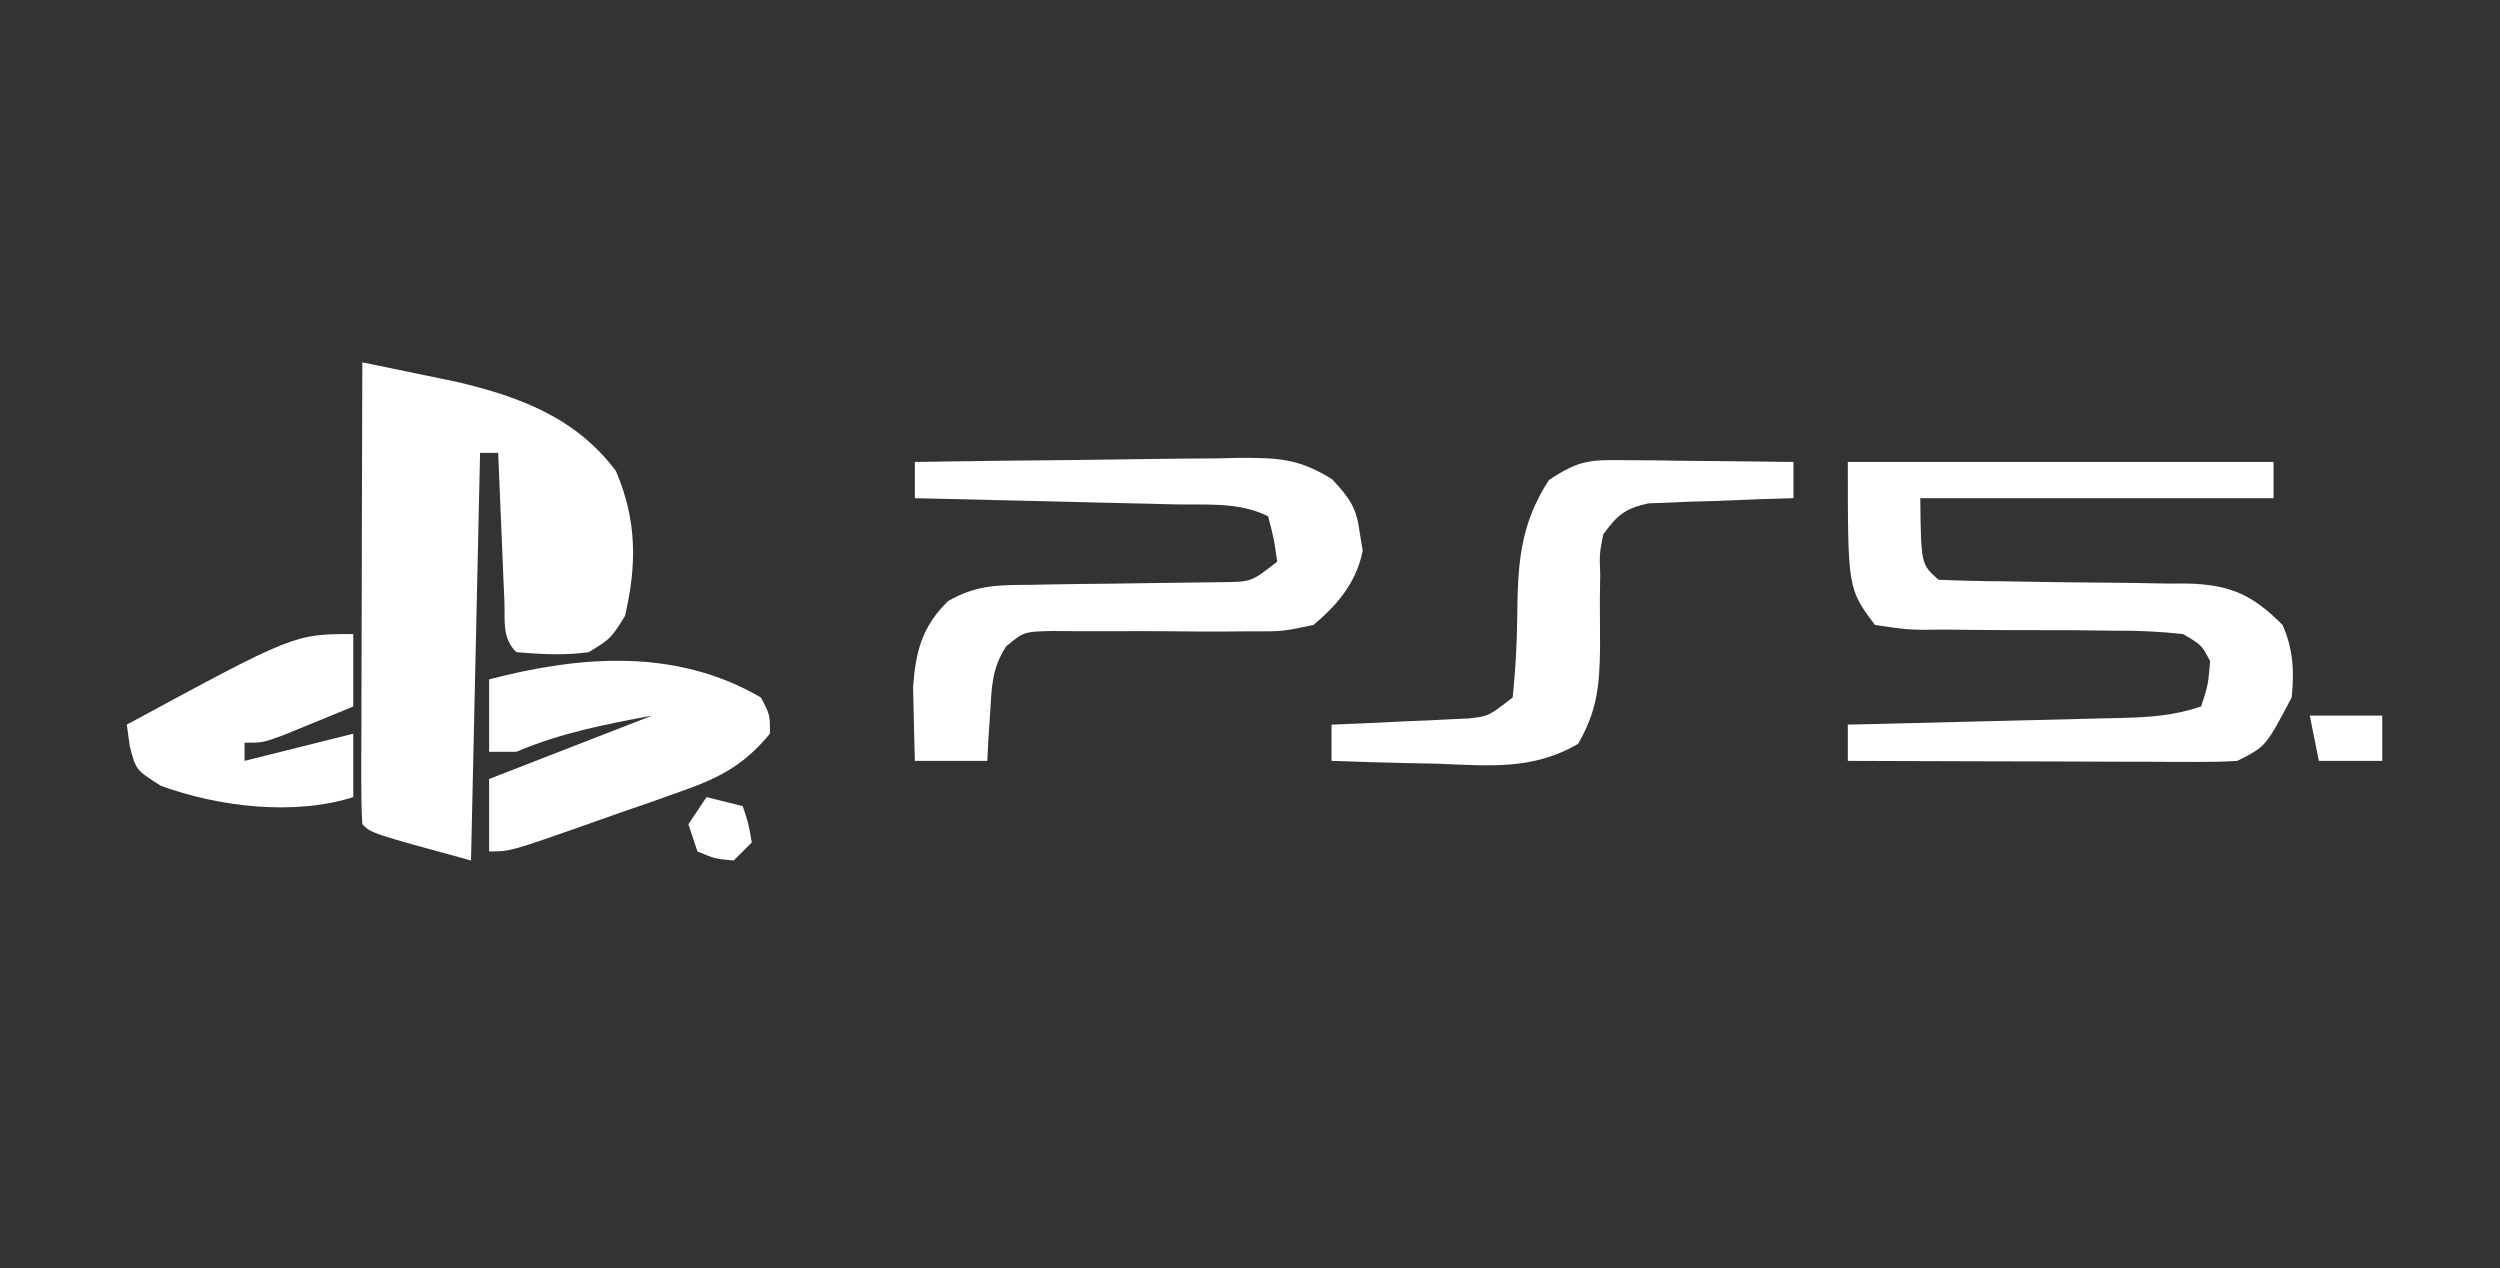 <?xml version="1.0" encoding="UTF-8"?>
<svg version="1.1" xmlns="http://www.w3.org/2000/svg" width="276" height="140">
<rect width="100%" height="100%" fill="#333333" stroke="none"/>
<path d="M0 0 C2.229 0.456 4.456 0.918 6.684 1.383 C7.924 1.639 9.165 1.896 10.443 2.161 C17.415 3.806 23.586 6.114 28 12 C30.316 17.412 30.323 22.328 29 28 C27.438 30.5 27.438 30.5 25 32 C22.197 32.376 19.857 32.234 17 32 C15.382 30.382 15.777 28.544 15.684 26.309 C15.621 24.892 15.621 24.892 15.557 23.447 C15.517 22.454 15.478 21.461 15.438 20.438 C15.394 19.44 15.351 18.443 15.307 17.416 C15.2 14.944 15.098 12.472 15 10 C14.34 10 13.68 10 13 10 C12.67 24.85 12.34 39.7 12 55 C1 52 1 52 0 51 C-0.093 49.404 -0.117 47.804 -0.114 46.205 C-0.113 45.184 -0.113 44.163 -0.113 43.111 C-0.108 42.001 -0.103 40.89 -0.098 39.746 C-0.096 38.616 -0.095 37.485 -0.093 36.32 C-0.088 32.693 -0.075 29.065 -0.062 25.438 C-0.057 22.985 -0.053 20.533 -0.049 18.08 C-0.038 12.053 -0.021 6.027 0 0 Z " fill="#FFFFFF" transform="translate(40,40)"/>
<path d="M0 0 C15.51 0 31.02 0 47 0 C47 1.32 47 2.64 47 4 C34.13 4 21.26 4 8 4 C8.079 11.284 8.079 11.284 10 13 C12.388 13.111 14.752 13.162 17.141 13.176 C18.619 13.199 20.096 13.223 21.574 13.248 C23.909 13.283 26.243 13.312 28.579 13.326 C30.829 13.341 33.078 13.382 35.328 13.426 C36.021 13.424 36.714 13.422 37.428 13.42 C42.199 13.54 44.644 14.626 48 18 C49.17 20.663 49.299 23.117 49 26 C46.136 31.432 46.136 31.432 43 33 C41.611 33.089 40.218 33.118 38.826 33.114 C37.535 33.113 37.535 33.113 36.217 33.113 C35.287 33.108 34.357 33.103 33.398 33.098 C32.447 33.096 31.495 33.095 30.515 33.093 C27.468 33.088 24.422 33.075 21.375 33.062 C19.313 33.057 17.25 33.053 15.188 33.049 C10.125 33.038 5.062 33.021 0 33 C0 31.68 0 30.36 0 29 C1.612 28.962 1.612 28.962 3.257 28.924 C7.244 28.83 11.23 28.73 15.216 28.628 C16.942 28.584 18.667 28.543 20.393 28.503 C22.873 28.445 25.352 28.381 27.832 28.316 C28.604 28.3 29.376 28.283 30.171 28.266 C33.352 28.178 35.962 28.013 39 27 C39.77 24.655 39.77 24.655 40 22 C39.052 20.192 39.052 20.192 37 19 C34.383 18.717 31.991 18.606 29.375 18.629 C27.849 18.612 26.323 18.594 24.797 18.576 C22.394 18.566 19.991 18.563 17.588 18.564 C15.266 18.561 12.946 18.533 10.625 18.504 C9.906 18.512 9.187 18.52 8.447 18.529 C6.414 18.498 6.414 18.498 3 18 C0 14 0 14 0 0 Z " fill="#FFFFFF" transform="translate(204,51)"/>
<path d="M0 0 C6.032 -0.099 12.064 -0.172 18.097 -0.22 C20.148 -0.24 22.2 -0.267 24.251 -0.302 C27.203 -0.35 30.154 -0.373 33.105 -0.391 C34.02 -0.411 34.935 -0.432 35.877 -0.453 C40.124 -0.455 42.383 -0.384 46.063 1.904 C48.027 4.029 48.772 5.043 49.125 7.875 C49.231 8.512 49.336 9.149 49.445 9.805 C48.735 13.307 46.679 15.75 44 18 C40.542 18.725 40.542 18.725 36.617 18.699 C35.573 18.709 35.573 18.709 34.508 18.719 C32.296 18.737 30.087 18.715 27.875 18.688 C25.657 18.676 23.439 18.674 21.221 18.688 C19.213 18.699 17.206 18.681 15.199 18.663 C12.05 18.732 12.05 18.732 10.087 20.35 C8.506 22.75 8.48 24.843 8.312 27.688 C8.247 28.681 8.181 29.675 8.113 30.699 C8.076 31.458 8.039 32.218 8 33 C5.36 33 2.72 33 0 33 C-0.054 31.271 -0.093 29.542 -0.125 27.812 C-0.148 26.85 -0.171 25.887 -0.195 24.895 C0.071 20.953 0.785 18.201 3.636 15.382 C6.866 13.494 9.338 13.598 13.066 13.559 C13.742 13.545 14.417 13.532 15.113 13.519 C17.263 13.478 19.412 13.456 21.562 13.438 C23.716 13.414 25.869 13.386 28.023 13.346 C29.974 13.31 31.926 13.29 33.877 13.271 C37.164 13.238 37.164 13.238 40 11 C39.656 8.527 39.656 8.527 39 6 C35.781 4.39 32.252 4.758 28.711 4.684 C27.893 4.663 27.074 4.642 26.231 4.621 C23.612 4.555 20.994 4.496 18.375 4.438 C16.602 4.394 14.828 4.351 13.055 4.307 C8.703 4.199 4.352 4.098 0 4 C0 2.68 0 1.36 0 0 Z " fill="#FFFFFF" transform="translate(101,51)"/>
<path d="M0 0 C1.61 0.01 1.61 0.01 3.252 0.02 C4.931 0.045 4.931 0.045 6.645 0.07 C7.776 0.079 8.907 0.088 10.072 0.098 C12.867 0.121 15.662 0.154 18.457 0.195 C18.457 1.515 18.457 2.835 18.457 4.195 C17.192 4.233 15.928 4.27 14.625 4.309 C12.965 4.374 11.305 4.441 9.645 4.508 C8.811 4.53 7.978 4.553 7.119 4.576 C6.317 4.612 5.514 4.647 4.688 4.684 C3.949 4.71 3.211 4.736 2.45 4.763 C-0.117 5.32 -1.016 6.07 -2.543 8.195 C-2.965 10.332 -2.965 10.332 -2.879 12.688 C-2.898 13.993 -2.898 13.993 -2.918 15.324 C-2.918 17.147 -2.91 18.97 -2.895 20.793 C-2.969 24.999 -3.206 27.602 -5.312 31.309 C-10.345 34.248 -15.147 33.725 -20.855 33.508 C-21.978 33.485 -23.1 33.463 -24.256 33.439 C-27.02 33.381 -29.781 33.299 -32.543 33.195 C-32.543 31.875 -32.543 30.555 -32.543 29.195 C-31.351 29.146 -30.158 29.097 -28.93 29.047 C-27.363 28.972 -25.797 28.896 -24.23 28.82 C-23.445 28.789 -22.659 28.758 -21.85 28.727 C-20.714 28.669 -20.714 28.669 -19.555 28.609 C-18.858 28.578 -18.162 28.547 -17.444 28.514 C-15.218 28.274 -15.218 28.274 -12.543 26.195 C-12.236 23.228 -12.076 20.417 -12.043 17.445 C-11.977 11.634 -11.821 7.237 -8.543 2.195 C-5.144 -0.071 -3.98 -0.042 0 0 Z " fill="#FFFFFF" transform="translate(179.543,50.805)"/>
<path d="M0 0 C1 1.875 1 1.875 1 4 C-1.864 7.47 -4.585 8.883 -8.789 10.359 C-9.895 10.753 -11.001 11.146 -12.141 11.551 C-13.29 11.947 -14.44 12.342 -15.625 12.75 C-16.783 13.161 -17.94 13.572 -19.133 13.996 C-27.675 17 -27.675 17 -30 17 C-30 14.36 -30 11.72 -30 9 C-21.09 5.535 -21.09 5.535 -12 2 C-17.267 2.983 -22.061 3.905 -27 6 C-27.99 6 -28.98 6 -30 6 C-30 3.36 -30 0.72 -30 -2 C-19.903 -4.618 -9.403 -5.478 0 0 Z " fill="#FFFFFF" transform="translate(84,77)"/>
<path d="M0 0 C0 2.64 0 5.28 0 8 C-1.623 8.671 -3.249 9.337 -4.875 10 C-5.78 10.371 -6.685 10.742 -7.617 11.125 C-10 12 -10 12 -12 12 C-12 12.66 -12 13.32 -12 14 C-8.04 13.01 -4.08 12.02 0 11 C0 13.31 0 15.62 0 18 C-6.494 20.086 -14.905 19.071 -21.25 16.75 C-24 15 -24 15 -24.672 12.391 C-24.78 11.602 -24.888 10.813 -25 10 C-6.532 0 -6.532 0 0 0 Z " fill="#FFFFFF" transform="translate(39,70)"/>
<path d="M0 0 C1.32 0.33 2.64 0.66 4 1 C4.625 2.875 4.625 2.875 5 5 C4.34 5.66 3.68 6.32 3 7 C0.938 6.812 0.938 6.812 -1 6 C-1.33 5.01 -1.66 4.02 -2 3 C-1.34 2.01 -0.68 1.02 0 0 Z " fill="#FFFFFF" transform="translate(78,88)"/>
<path d="M0 0 C2.64 0 5.28 0 8 0 C8 1.65 8 3.3 8 5 C5.69 5 3.38 5 1 5 C0.67 3.35 0.34 1.7 0 0 Z " fill="#FFFFFF" transform="translate(255,79)"/>
</svg>
